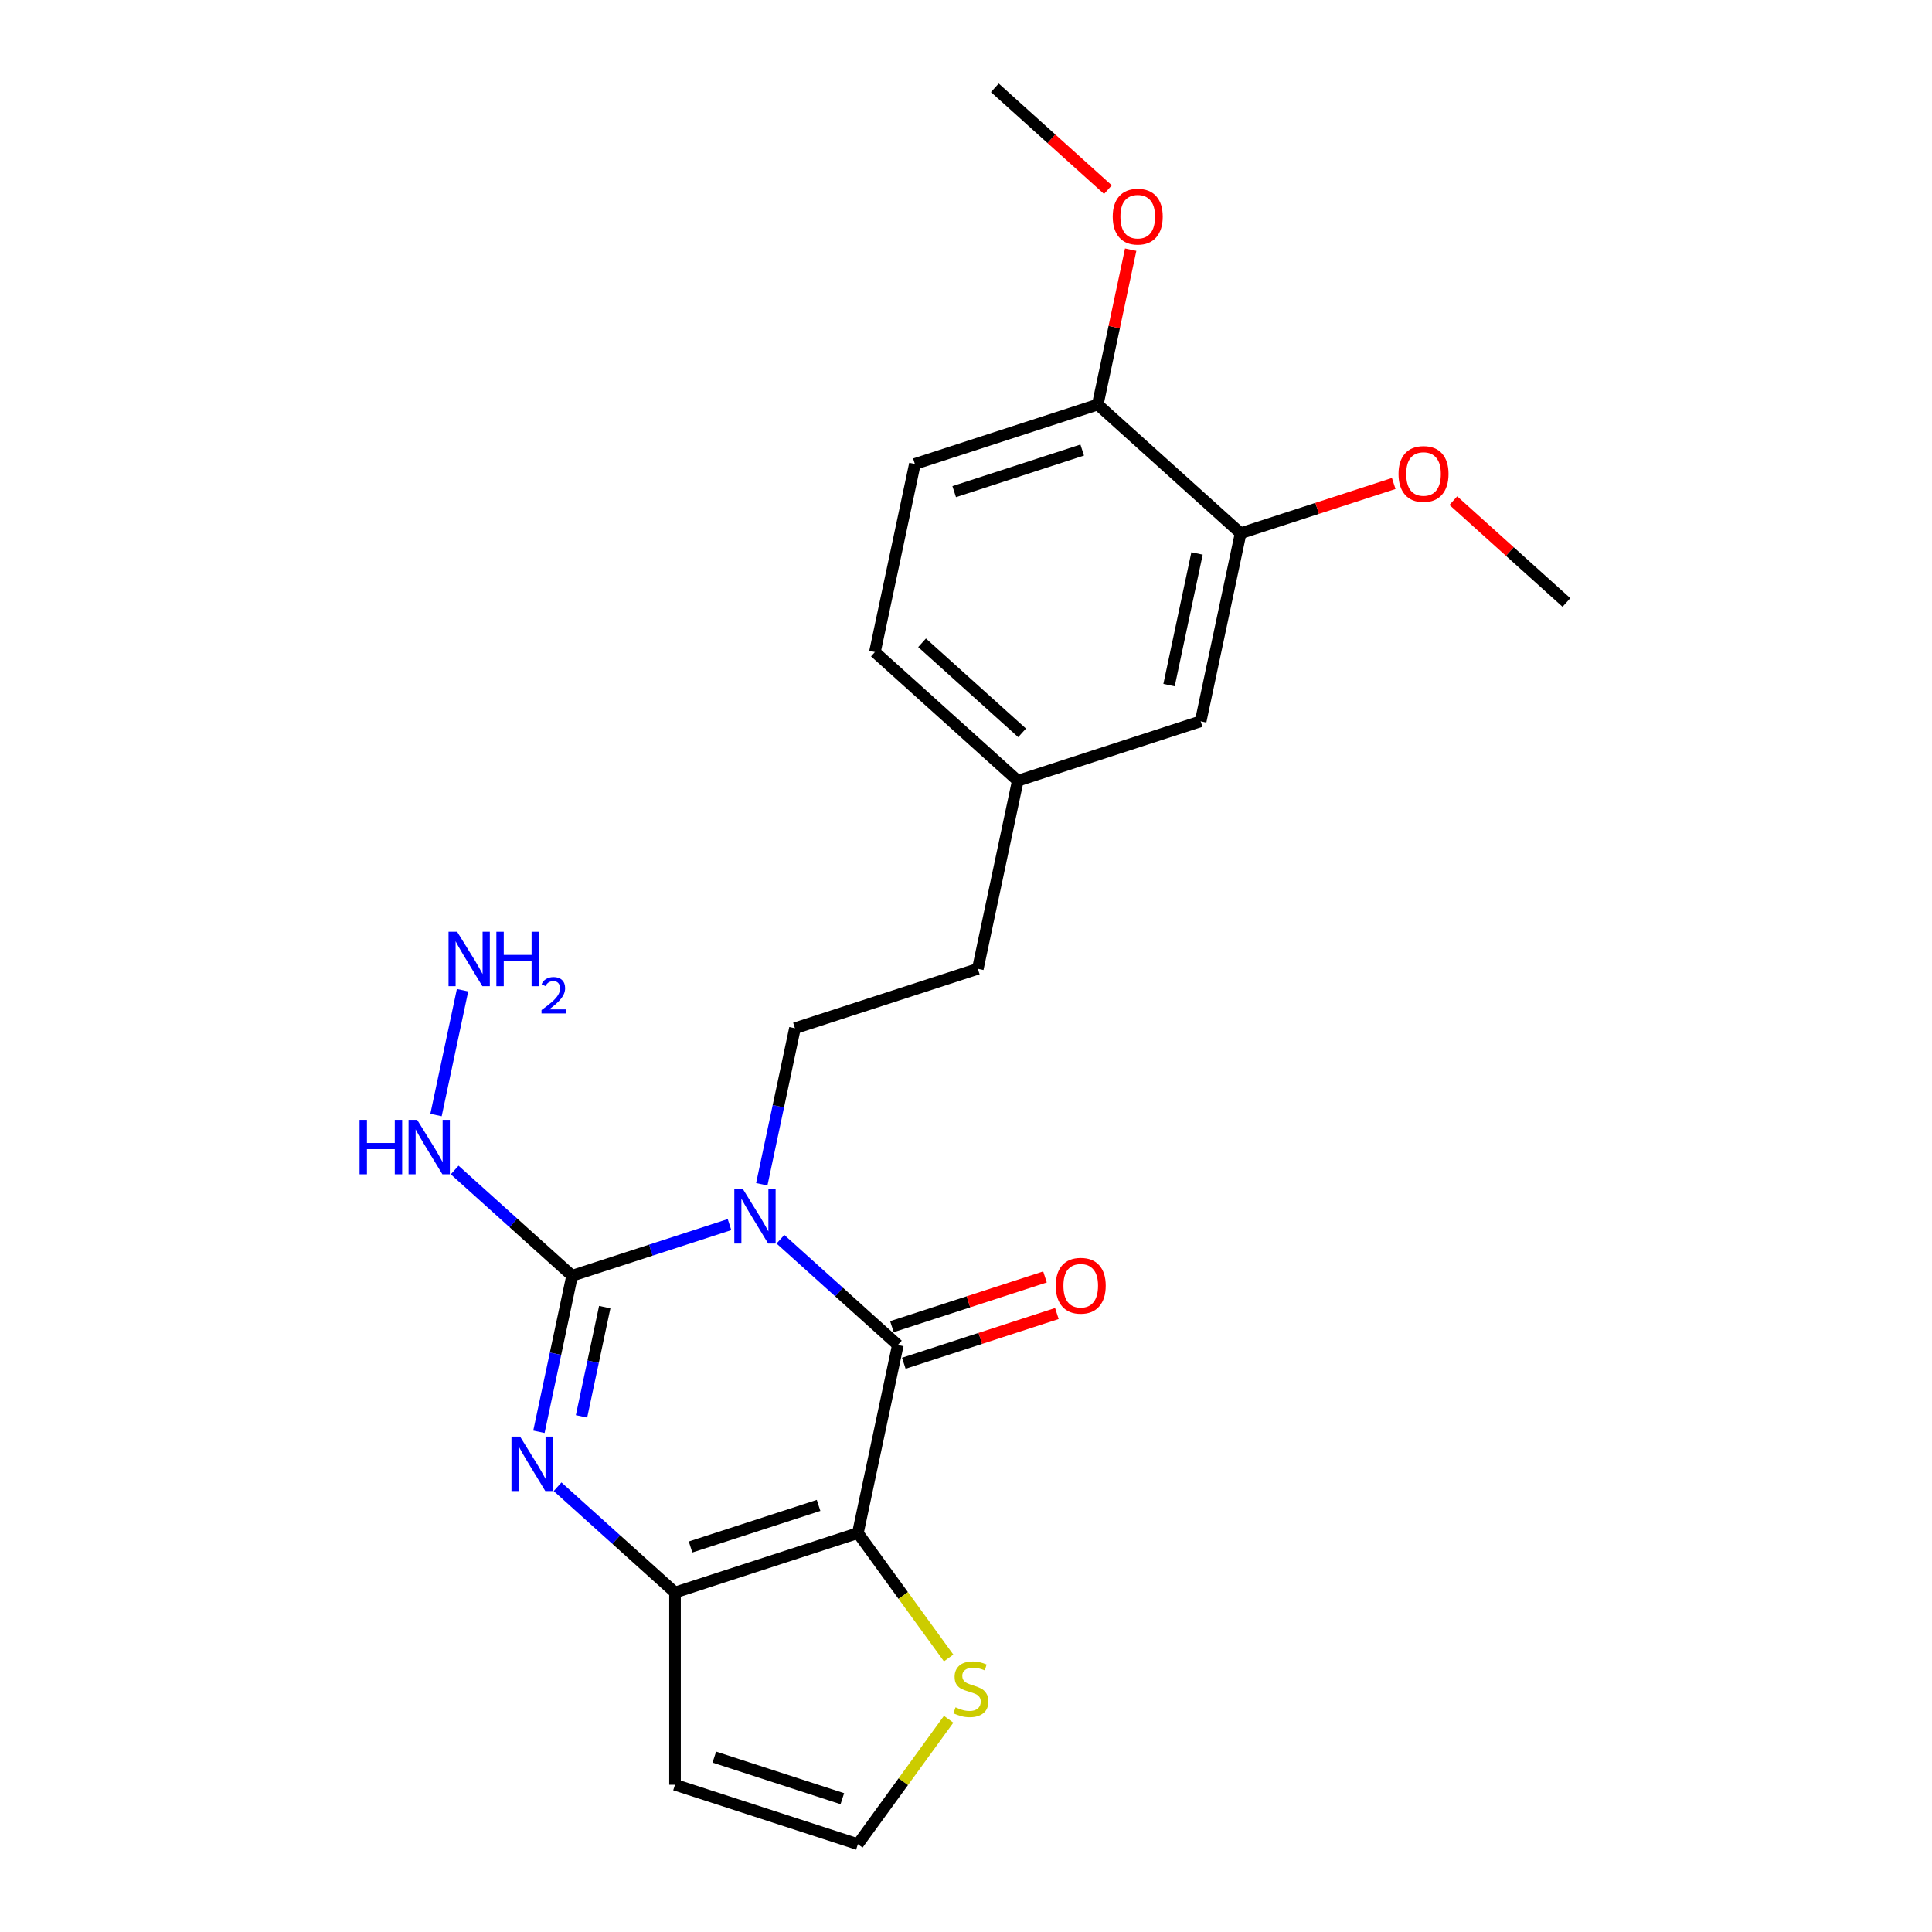 <?xml version='1.0' encoding='iso-8859-1'?>
<svg version='1.1' baseProfile='full'
              xmlns='http://www.w3.org/2000/svg'
                      xmlns:rdkit='http://www.rdkit.org/xml'
                      xmlns:xlink='http://www.w3.org/1999/xlink'
                  xml:space='preserve'
width='1000px' height='1000px' viewBox='0 0 1000 1000'>
<!-- END OF HEADER -->
<rect style='opacity:1.0;fill:#FFFFFF;stroke:none' width='1000' height='1000' x='0' y='0'> </rect>
<path class='bond-1' d='M 403.947,641.427 L 434.34,668.792' style='fill:none;fill-rule:evenodd;stroke:#0000FF;stroke-width:6px;stroke-linecap:butt;stroke-linejoin:miter;stroke-opacity:1' />
<path class='bond-1' d='M 434.34,668.792 L 464.732,696.158' style='fill:none;fill-rule:evenodd;stroke:#000000;stroke-width:6px;stroke-linecap:butt;stroke-linejoin:miter;stroke-opacity:1' />
<path class='bond-2' d='M 377.593,633.843 L 336.854,647.08' style='fill:none;fill-rule:evenodd;stroke:#0000FF;stroke-width:6px;stroke-linecap:butt;stroke-linejoin:miter;stroke-opacity:1' />
<path class='bond-2' d='M 336.854,647.08 L 296.115,660.317' style='fill:none;fill-rule:evenodd;stroke:#000000;stroke-width:6px;stroke-linecap:butt;stroke-linejoin:miter;stroke-opacity:1' />
<path class='bond-6' d='M 394.294,612.981 L 402.878,572.596' style='fill:none;fill-rule:evenodd;stroke:#0000FF;stroke-width:6px;stroke-linecap:butt;stroke-linejoin:miter;stroke-opacity:1' />
<path class='bond-6' d='M 402.878,572.596 L 411.462,532.211' style='fill:none;fill-rule:evenodd;stroke:#000000;stroke-width:6px;stroke-linecap:butt;stroke-linejoin:miter;stroke-opacity:1' />
<path class='bond-0' d='M 444.039,793.509 L 464.732,696.158' style='fill:none;fill-rule:evenodd;stroke:#000000;stroke-width:6px;stroke-linecap:butt;stroke-linejoin:miter;stroke-opacity:1' />
<path class='bond-5' d='M 444.039,793.509 L 467.527,825.837' style='fill:none;fill-rule:evenodd;stroke:#000000;stroke-width:6px;stroke-linecap:butt;stroke-linejoin:miter;stroke-opacity:1' />
<path class='bond-5' d='M 467.527,825.837 L 491.014,858.164' style='fill:none;fill-rule:evenodd;stroke:#CCCC00;stroke-width:6px;stroke-linecap:butt;stroke-linejoin:miter;stroke-opacity:1' />
<path class='bond-23' d='M 444.039,793.509 L 349.384,824.264' style='fill:none;fill-rule:evenodd;stroke:#000000;stroke-width:6px;stroke-linecap:butt;stroke-linejoin:miter;stroke-opacity:1' />
<path class='bond-23' d='M 423.69,779.191 L 357.432,800.72' style='fill:none;fill-rule:evenodd;stroke:#000000;stroke-width:6px;stroke-linecap:butt;stroke-linejoin:miter;stroke-opacity:1' />
<path class='bond-9' d='M 467.808,705.623 L 507.422,692.752' style='fill:none;fill-rule:evenodd;stroke:#000000;stroke-width:6px;stroke-linecap:butt;stroke-linejoin:miter;stroke-opacity:1' />
<path class='bond-9' d='M 507.422,692.752 L 547.036,679.88' style='fill:none;fill-rule:evenodd;stroke:#FF0000;stroke-width:6px;stroke-linecap:butt;stroke-linejoin:miter;stroke-opacity:1' />
<path class='bond-9' d='M 461.657,686.692 L 501.271,673.821' style='fill:none;fill-rule:evenodd;stroke:#000000;stroke-width:6px;stroke-linecap:butt;stroke-linejoin:miter;stroke-opacity:1' />
<path class='bond-9' d='M 501.271,673.821 L 540.885,660.949' style='fill:none;fill-rule:evenodd;stroke:#FF0000;stroke-width:6px;stroke-linecap:butt;stroke-linejoin:miter;stroke-opacity:1' />
<path class='bond-3' d='M 296.115,660.317 L 287.531,700.702' style='fill:none;fill-rule:evenodd;stroke:#000000;stroke-width:6px;stroke-linecap:butt;stroke-linejoin:miter;stroke-opacity:1' />
<path class='bond-3' d='M 287.531,700.702 L 278.947,741.087' style='fill:none;fill-rule:evenodd;stroke:#0000FF;stroke-width:6px;stroke-linecap:butt;stroke-linejoin:miter;stroke-opacity:1' />
<path class='bond-3' d='M 313.01,676.571 L 307.001,704.841' style='fill:none;fill-rule:evenodd;stroke:#000000;stroke-width:6px;stroke-linecap:butt;stroke-linejoin:miter;stroke-opacity:1' />
<path class='bond-3' d='M 307.001,704.841 L 300.992,733.11' style='fill:none;fill-rule:evenodd;stroke:#0000FF;stroke-width:6px;stroke-linecap:butt;stroke-linejoin:miter;stroke-opacity:1' />
<path class='bond-11' d='M 296.115,660.317 L 265.722,632.951' style='fill:none;fill-rule:evenodd;stroke:#000000;stroke-width:6px;stroke-linecap:butt;stroke-linejoin:miter;stroke-opacity:1' />
<path class='bond-11' d='M 265.722,632.951 L 235.33,605.586' style='fill:none;fill-rule:evenodd;stroke:#0000FF;stroke-width:6px;stroke-linecap:butt;stroke-linejoin:miter;stroke-opacity:1' />
<path class='bond-4' d='M 288.599,769.533 L 318.992,796.899' style='fill:none;fill-rule:evenodd;stroke:#0000FF;stroke-width:6px;stroke-linecap:butt;stroke-linejoin:miter;stroke-opacity:1' />
<path class='bond-4' d='M 318.992,796.899 L 349.384,824.264' style='fill:none;fill-rule:evenodd;stroke:#000000;stroke-width:6px;stroke-linecap:butt;stroke-linejoin:miter;stroke-opacity:1' />
<path class='bond-7' d='M 349.384,824.264 L 349.384,923.79' style='fill:none;fill-rule:evenodd;stroke:#000000;stroke-width:6px;stroke-linecap:butt;stroke-linejoin:miter;stroke-opacity:1' />
<path class='bond-8' d='M 491.014,889.89 L 467.527,922.218' style='fill:none;fill-rule:evenodd;stroke:#CCCC00;stroke-width:6px;stroke-linecap:butt;stroke-linejoin:miter;stroke-opacity:1' />
<path class='bond-8' d='M 467.527,922.218 L 444.039,954.545' style='fill:none;fill-rule:evenodd;stroke:#000000;stroke-width:6px;stroke-linecap:butt;stroke-linejoin:miter;stroke-opacity:1' />
<path class='bond-16' d='M 411.462,532.211 L 506.117,501.455' style='fill:none;fill-rule:evenodd;stroke:#000000;stroke-width:6px;stroke-linecap:butt;stroke-linejoin:miter;stroke-opacity:1' />
<path class='bond-24' d='M 349.384,923.79 L 444.039,954.545' style='fill:none;fill-rule:evenodd;stroke:#000000;stroke-width:6px;stroke-linecap:butt;stroke-linejoin:miter;stroke-opacity:1' />
<path class='bond-24' d='M 369.734,909.473 L 435.992,931.001' style='fill:none;fill-rule:evenodd;stroke:#000000;stroke-width:6px;stroke-linecap:butt;stroke-linejoin:miter;stroke-opacity:1' />
<path class='bond-10' d='M 642.158,275.998 L 621.465,373.349' style='fill:none;fill-rule:evenodd;stroke:#000000;stroke-width:6px;stroke-linecap:butt;stroke-linejoin:miter;stroke-opacity:1' />
<path class='bond-10' d='M 619.583,286.462 L 605.099,354.608' style='fill:none;fill-rule:evenodd;stroke:#000000;stroke-width:6px;stroke-linecap:butt;stroke-linejoin:miter;stroke-opacity:1' />
<path class='bond-19' d='M 642.158,275.998 L 681.772,263.126' style='fill:none;fill-rule:evenodd;stroke:#000000;stroke-width:6px;stroke-linecap:butt;stroke-linejoin:miter;stroke-opacity:1' />
<path class='bond-19' d='M 681.772,263.126 L 721.386,250.255' style='fill:none;fill-rule:evenodd;stroke:#FF0000;stroke-width:6px;stroke-linecap:butt;stroke-linejoin:miter;stroke-opacity:1' />
<path class='bond-25' d='M 642.158,275.998 L 568.195,209.402' style='fill:none;fill-rule:evenodd;stroke:#000000;stroke-width:6px;stroke-linecap:butt;stroke-linejoin:miter;stroke-opacity:1' />
<path class='bond-17' d='M 225.677,577.14 L 239.411,512.527' style='fill:none;fill-rule:evenodd;stroke:#0000FF;stroke-width:6px;stroke-linecap:butt;stroke-linejoin:miter;stroke-opacity:1' />
<path class='bond-12' d='M 568.195,209.402 L 473.54,240.157' style='fill:none;fill-rule:evenodd;stroke:#000000;stroke-width:6px;stroke-linecap:butt;stroke-linejoin:miter;stroke-opacity:1' />
<path class='bond-12' d='M 560.148,232.946 L 493.89,254.475' style='fill:none;fill-rule:evenodd;stroke:#000000;stroke-width:6px;stroke-linecap:butt;stroke-linejoin:miter;stroke-opacity:1' />
<path class='bond-20' d='M 568.195,209.402 L 576.716,169.315' style='fill:none;fill-rule:evenodd;stroke:#000000;stroke-width:6px;stroke-linecap:butt;stroke-linejoin:miter;stroke-opacity:1' />
<path class='bond-20' d='M 576.716,169.315 L 585.237,129.229' style='fill:none;fill-rule:evenodd;stroke:#FF0000;stroke-width:6px;stroke-linecap:butt;stroke-linejoin:miter;stroke-opacity:1' />
<path class='bond-13' d='M 621.465,373.349 L 526.81,404.104' style='fill:none;fill-rule:evenodd;stroke:#000000;stroke-width:6px;stroke-linecap:butt;stroke-linejoin:miter;stroke-opacity:1' />
<path class='bond-14' d='M 473.54,240.157 L 452.848,337.508' style='fill:none;fill-rule:evenodd;stroke:#000000;stroke-width:6px;stroke-linecap:butt;stroke-linejoin:miter;stroke-opacity:1' />
<path class='bond-15' d='M 526.81,404.104 L 506.117,501.455' style='fill:none;fill-rule:evenodd;stroke:#000000;stroke-width:6px;stroke-linecap:butt;stroke-linejoin:miter;stroke-opacity:1' />
<path class='bond-18' d='M 526.81,404.104 L 452.848,337.508' style='fill:none;fill-rule:evenodd;stroke:#000000;stroke-width:6px;stroke-linecap:butt;stroke-linejoin:miter;stroke-opacity:1' />
<path class='bond-18' d='M 529.035,379.322 L 477.261,332.705' style='fill:none;fill-rule:evenodd;stroke:#000000;stroke-width:6px;stroke-linecap:butt;stroke-linejoin:miter;stroke-opacity:1' />
<path class='bond-21' d='M 752.239,259.133 L 781.507,285.485' style='fill:none;fill-rule:evenodd;stroke:#FF0000;stroke-width:6px;stroke-linecap:butt;stroke-linejoin:miter;stroke-opacity:1' />
<path class='bond-21' d='M 781.507,285.485 L 810.775,311.838' style='fill:none;fill-rule:evenodd;stroke:#000000;stroke-width:6px;stroke-linecap:butt;stroke-linejoin:miter;stroke-opacity:1' />
<path class='bond-22' d='M 573.461,98.16 L 544.193,71.808' style='fill:none;fill-rule:evenodd;stroke:#FF0000;stroke-width:6px;stroke-linecap:butt;stroke-linejoin:miter;stroke-opacity:1' />
<path class='bond-22' d='M 544.193,71.808 L 514.926,45.455' style='fill:none;fill-rule:evenodd;stroke:#000000;stroke-width:6px;stroke-linecap:butt;stroke-linejoin:miter;stroke-opacity:1' />
<path  class='atom-0' d='M 384.539 615.469
L 393.775 630.398
Q 394.691 631.871, 396.164 634.538
Q 397.637 637.205, 397.717 637.365
L 397.717 615.469
L 401.459 615.469
L 401.459 643.655
L 397.597 643.655
L 387.684 627.332
Q 386.53 625.421, 385.296 623.232
Q 384.102 621.042, 383.743 620.366
L 383.743 643.655
L 380.081 643.655
L 380.081 615.469
L 384.539 615.469
' fill='#0000FF'/>
<path  class='atom-4' d='M 269.192 743.575
L 278.428 758.504
Q 279.344 759.977, 280.817 762.644
Q 282.289 765.312, 282.369 765.471
L 282.369 743.575
L 286.111 743.575
L 286.111 771.761
L 282.25 771.761
L 272.337 755.439
Q 271.182 753.528, 269.948 751.338
Q 268.754 749.149, 268.396 748.472
L 268.396 771.761
L 264.733 771.761
L 264.733 743.575
L 269.192 743.575
' fill='#0000FF'/>
<path  class='atom-6' d='M 494.577 883.701
Q 494.896 883.821, 496.21 884.378
Q 497.523 884.935, 498.956 885.294
Q 500.429 885.612, 501.863 885.612
Q 504.53 885.612, 506.083 884.338
Q 507.635 883.024, 507.635 880.755
Q 507.635 879.203, 506.839 878.247
Q 506.083 877.292, 504.888 876.774
Q 503.694 876.257, 501.703 875.659
Q 499.195 874.903, 497.683 874.186
Q 496.21 873.47, 495.135 871.957
Q 494.1 870.444, 494.1 867.896
Q 494.1 864.353, 496.488 862.164
Q 498.917 859.974, 503.694 859.974
Q 506.958 859.974, 510.661 861.527
L 509.745 864.592
Q 506.361 863.199, 503.813 863.199
Q 501.066 863.199, 499.554 864.353
Q 498.041 865.468, 498.081 867.419
Q 498.081 868.931, 498.837 869.847
Q 499.633 870.763, 500.748 871.28
Q 501.902 871.798, 503.813 872.395
Q 506.361 873.191, 507.874 873.987
Q 509.387 874.784, 510.462 876.416
Q 511.576 878.008, 511.576 880.755
Q 511.576 884.657, 508.949 886.767
Q 506.361 888.837, 502.022 888.837
Q 499.514 888.837, 497.603 888.279
Q 495.732 887.762, 493.502 886.846
L 494.577 883.701
' fill='#CCCC00'/>
<path  class='atom-10' d='M 546.449 665.482
Q 546.449 658.714, 549.793 654.932
Q 553.137 651.15, 559.387 651.15
Q 565.637 651.15, 568.981 654.932
Q 572.325 658.714, 572.325 665.482
Q 572.325 672.329, 568.941 676.231
Q 565.558 680.092, 559.387 680.092
Q 553.177 680.092, 549.793 676.231
Q 546.449 672.369, 546.449 665.482
M 559.387 676.908
Q 563.687 676.908, 565.996 674.041
Q 568.344 671.135, 568.344 665.482
Q 568.344 659.948, 565.996 657.162
Q 563.687 654.335, 559.387 654.335
Q 555.087 654.335, 552.739 657.122
Q 550.43 659.909, 550.43 665.482
Q 550.43 671.175, 552.739 674.041
Q 555.087 676.908, 559.387 676.908
' fill='#FF0000'/>
<path  class='atom-12' d='M 186.104 579.628
L 189.926 579.628
L 189.926 591.611
L 204.337 591.611
L 204.337 579.628
L 208.159 579.628
L 208.159 607.814
L 204.337 607.814
L 204.337 594.796
L 189.926 594.796
L 189.926 607.814
L 186.104 607.814
L 186.104 579.628
' fill='#0000FF'/>
<path  class='atom-12' d='M 215.922 579.628
L 225.158 594.557
Q 226.074 596.03, 227.547 598.697
Q 229.02 601.365, 229.099 601.524
L 229.099 579.628
L 232.842 579.628
L 232.842 607.814
L 228.98 607.814
L 219.067 591.492
Q 217.913 589.581, 216.679 587.391
Q 215.484 585.202, 215.126 584.525
L 215.126 607.814
L 211.463 607.814
L 211.463 579.628
L 215.922 579.628
' fill='#0000FF'/>
<path  class='atom-18' d='M 236.615 482.277
L 245.851 497.206
Q 246.766 498.679, 248.239 501.346
Q 249.712 504.013, 249.792 504.173
L 249.792 482.277
L 253.534 482.277
L 253.534 510.463
L 249.673 510.463
L 239.76 494.14
Q 238.605 492.23, 237.371 490.04
Q 236.177 487.85, 235.819 487.174
L 235.819 510.463
L 232.156 510.463
L 232.156 482.277
L 236.615 482.277
' fill='#0000FF'/>
<path  class='atom-18' d='M 256.918 482.277
L 260.74 482.277
L 260.74 494.26
L 275.151 494.26
L 275.151 482.277
L 278.973 482.277
L 278.973 510.463
L 275.151 510.463
L 275.151 497.445
L 260.74 497.445
L 260.74 510.463
L 256.918 510.463
L 256.918 482.277
' fill='#0000FF'/>
<path  class='atom-18' d='M 280.339 509.474
Q 281.023 507.713, 282.652 506.741
Q 284.281 505.743, 286.54 505.743
Q 289.352 505.743, 290.928 507.267
Q 292.505 508.791, 292.505 511.497
Q 292.505 514.256, 290.455 516.831
Q 288.432 519.406, 284.228 522.454
L 292.82 522.454
L 292.82 524.556
L 280.287 524.556
L 280.287 522.795
Q 283.755 520.325, 285.805 518.486
Q 287.88 516.647, 288.879 514.992
Q 289.877 513.336, 289.877 511.628
Q 289.877 509.842, 288.984 508.843
Q 288.091 507.845, 286.54 507.845
Q 285.043 507.845, 284.044 508.449
Q 283.046 509.053, 282.336 510.393
L 280.339 509.474
' fill='#0000FF'/>
<path  class='atom-20' d='M 723.874 245.322
Q 723.874 238.554, 727.218 234.772
Q 730.562 230.99, 736.812 230.99
Q 743.063 230.99, 746.407 234.772
Q 749.751 238.554, 749.751 245.322
Q 749.751 252.169, 746.367 256.071
Q 742.983 259.932, 736.812 259.932
Q 730.602 259.932, 727.218 256.071
Q 723.874 252.209, 723.874 245.322
M 736.812 256.748
Q 741.112 256.748, 743.421 253.881
Q 745.77 250.975, 745.77 245.322
Q 745.77 239.788, 743.421 237.002
Q 741.112 234.175, 736.812 234.175
Q 732.513 234.175, 730.164 236.962
Q 727.855 239.749, 727.855 245.322
Q 727.855 251.015, 730.164 253.881
Q 732.513 256.748, 736.812 256.748
' fill='#FF0000'/>
<path  class='atom-21' d='M 575.949 112.13
Q 575.949 105.362, 579.294 101.58
Q 582.638 97.798, 588.888 97.798
Q 595.138 97.798, 598.482 101.58
Q 601.826 105.362, 601.826 112.13
Q 601.826 118.978, 598.442 122.879
Q 595.058 126.741, 588.888 126.741
Q 582.677 126.741, 579.294 122.879
Q 575.949 119.017, 575.949 112.13
M 588.888 123.556
Q 593.187 123.556, 595.496 120.689
Q 597.845 117.783, 597.845 112.13
Q 597.845 106.596, 595.496 103.81
Q 593.187 100.983, 588.888 100.983
Q 584.588 100.983, 582.24 103.77
Q 579.931 106.557, 579.931 112.13
Q 579.931 117.823, 582.24 120.689
Q 584.588 123.556, 588.888 123.556
' fill='#FF0000'/>
</svg>
